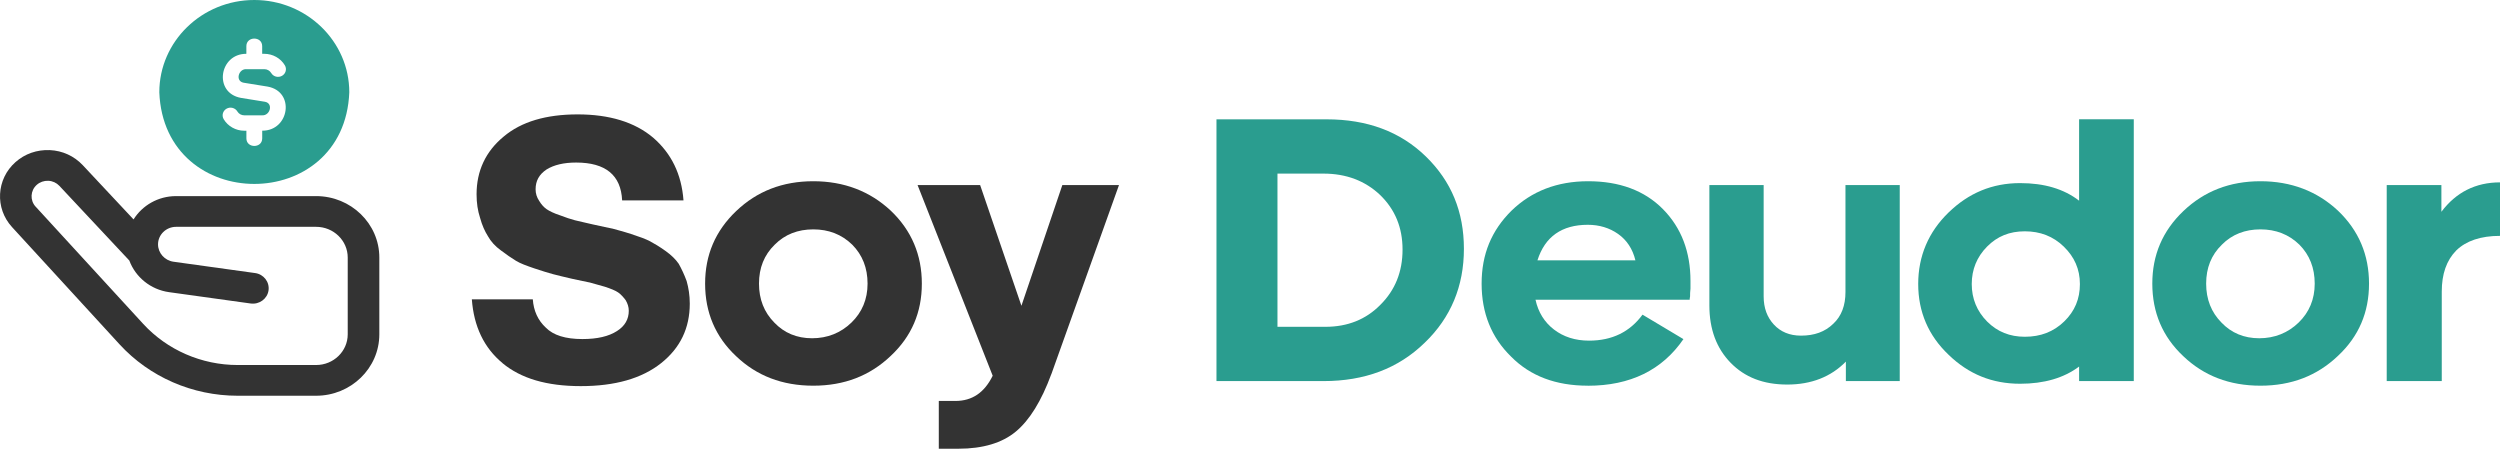 <svg width="156" height="28" viewBox="0 0 156 28" fill="none" xmlns="http://www.w3.org/2000/svg">
<g clip-path="url(#clip0_15_973)">
<path d="M31.358 22.659C30.204 21.706 29.567 20.371 29.443 18.678H33.247C33.297 19.393 33.567 19.99 34.057 20.442C34.523 20.919 35.283 21.157 36.34 21.157C37.271 21.157 37.983 20.99 38.5 20.657C38.992 20.347 39.236 19.918 39.236 19.393C39.236 19.155 39.164 18.94 39.039 18.726C38.892 18.535 38.745 18.369 38.573 18.248C38.4 18.129 38.106 18.01 37.738 17.891C37.346 17.772 37.026 17.7 36.806 17.629C36.586 17.581 36.192 17.51 35.677 17.391C35.163 17.272 34.768 17.177 34.499 17.105C34.229 17.032 33.837 16.913 33.345 16.748C32.853 16.581 32.461 16.438 32.191 16.27C31.921 16.103 31.602 15.889 31.259 15.627C30.892 15.365 30.622 15.055 30.45 14.744C30.252 14.434 30.082 14.053 29.958 13.599C29.81 13.146 29.738 12.67 29.738 12.121C29.738 10.668 30.302 9.45 31.431 8.521C32.535 7.591 34.081 7.138 36.047 7.138C38.012 7.138 39.606 7.615 40.76 8.593C41.889 9.571 42.528 10.859 42.65 12.504H38.821C38.748 10.93 37.79 10.143 35.949 10.143C35.187 10.143 34.575 10.286 34.108 10.573C33.641 10.883 33.421 11.288 33.421 11.812C33.421 12.075 33.496 12.313 33.641 12.528C33.764 12.742 33.936 12.933 34.108 13.052C34.28 13.171 34.575 13.315 34.942 13.434C35.31 13.577 35.605 13.671 35.874 13.744C36.144 13.816 36.513 13.887 37.003 14.006C37.568 14.125 37.96 14.22 38.23 14.268C38.475 14.341 38.869 14.435 39.384 14.603C39.899 14.77 40.293 14.913 40.563 15.056C40.832 15.199 41.152 15.391 41.519 15.653C41.887 15.915 42.158 16.177 42.354 16.463C42.526 16.774 42.698 17.131 42.846 17.536C42.968 17.965 43.042 18.441 43.042 18.943C43.042 20.469 42.453 21.709 41.251 22.663C40.05 23.616 38.379 24.094 36.244 24.094C34.108 24.094 32.512 23.616 31.358 22.663V22.659Z" fill="#333333"/>
<path d="M55.584 13.146C56.885 14.385 57.523 15.912 57.523 17.7C57.523 19.488 56.883 20.99 55.584 22.206C54.283 23.446 52.687 24.067 50.748 24.067C48.81 24.067 47.214 23.447 45.938 22.23C44.637 21.014 43.999 19.488 43.999 17.7C43.999 15.912 44.637 14.41 45.938 13.17C47.239 11.93 48.835 11.309 50.748 11.309C52.662 11.309 54.283 11.93 55.584 13.146ZM48.343 15.267C47.681 15.91 47.361 16.72 47.361 17.698C47.361 18.676 47.681 19.486 48.318 20.13C48.932 20.773 49.717 21.107 50.674 21.107C51.631 21.107 52.465 20.773 53.129 20.13C53.793 19.486 54.136 18.676 54.136 17.698C54.136 16.72 53.816 15.91 53.179 15.267C52.517 14.623 51.705 14.313 50.748 14.313C49.792 14.313 48.98 14.623 48.343 15.267Z" fill="#333333"/>
<path d="M65.6 23.351C64.985 25.02 64.25 26.212 63.391 26.927C62.532 27.643 61.328 28 59.807 28H58.581V25.02H59.612C60.668 25.02 61.428 24.496 61.944 23.446L57.256 11.547H61.16L63.737 19.081L66.29 11.547H69.825L65.603 23.351H65.6Z" fill="#333333"/>
<path d="M75.908 7.446H82.781C85.309 7.446 87.372 8.208 88.968 9.759C90.564 11.309 91.348 13.216 91.348 15.529C91.348 17.841 90.539 19.821 88.893 21.395C87.249 22.992 85.162 23.78 82.584 23.78H75.908V7.446ZM79.714 10.831V20.393H82.709C84.083 20.393 85.237 19.94 86.145 19.01C87.054 18.105 87.519 16.96 87.519 15.577C87.519 14.194 87.052 13.073 86.121 12.168C85.189 11.285 84.01 10.833 82.586 10.833H79.714V10.831Z" fill="#2A9D8F"/>
<path d="M99.079 24.067C97.091 24.067 95.495 23.47 94.293 22.254C93.067 21.062 92.453 19.536 92.453 17.7C92.453 15.863 93.067 14.385 94.318 13.146C95.57 11.93 97.166 11.309 99.104 11.309C101.043 11.309 102.614 11.882 103.767 13.049C104.921 14.218 105.486 15.72 105.486 17.532V18.01C105.461 18.202 105.461 18.367 105.461 18.488C105.436 18.607 105.436 18.679 105.436 18.703H95.815C95.987 19.49 96.379 20.111 96.969 20.564C97.558 21.018 98.295 21.256 99.154 21.256C100.602 21.256 101.706 20.707 102.493 19.635L105.046 21.161C103.72 23.092 101.731 24.07 99.081 24.07L99.079 24.067ZM95.937 16.244H102.049C101.877 15.529 101.509 14.98 100.97 14.599C100.43 14.218 99.791 14.027 99.079 14.027C97.459 14.027 96.404 14.767 95.937 16.244Z" fill="#2A9D8F"/>
<path d="M115.182 23.78V22.564C114.25 23.518 113.021 23.996 111.525 23.996C110.028 23.996 108.875 23.542 107.991 22.637C107.107 21.732 106.665 20.538 106.665 19.06V11.549H110.052V18.488C110.052 19.228 110.272 19.8 110.689 20.252C111.106 20.704 111.67 20.944 112.382 20.944C113.217 20.944 113.879 20.706 114.395 20.204C114.91 19.726 115.157 19.059 115.157 18.224V11.547H118.544V23.78H115.182Z" fill="#2A9D8F"/>
<path d="M129.736 22.873C128.78 23.589 127.551 23.946 126.055 23.946C124.311 23.946 122.84 23.349 121.587 22.133C120.335 20.942 119.696 19.462 119.696 17.722C119.696 15.982 120.335 14.479 121.587 13.263C122.838 12.047 124.311 11.426 126.055 11.426C127.551 11.426 128.78 11.783 129.736 12.523V7.444H133.148V23.779H129.736V22.873ZM128.804 20.061C129.467 19.417 129.786 18.653 129.786 17.724C129.786 16.794 129.442 16.031 128.78 15.387C128.117 14.744 127.306 14.434 126.349 14.434C125.393 14.434 124.631 14.744 123.994 15.387C123.356 16.031 123.037 16.819 123.037 17.724C123.037 18.629 123.356 19.417 123.994 20.061C124.633 20.704 125.417 21.014 126.349 21.014C127.331 21.014 128.141 20.704 128.804 20.061Z" fill="#2A9D8F"/>
<path d="M145.889 13.146C147.19 14.385 147.827 15.912 147.827 17.7C147.827 19.488 147.19 20.99 145.889 22.206C144.587 23.446 142.992 24.067 141.053 24.067C139.115 24.067 137.519 23.447 136.242 22.23C134.941 21.014 134.304 19.488 134.304 17.7C134.304 15.912 134.943 14.41 136.242 13.17C137.544 11.93 139.139 11.309 141.053 11.309C142.967 11.309 144.587 11.93 145.889 13.146ZM138.646 15.267C137.984 15.91 137.664 16.72 137.664 17.698C137.664 18.676 137.984 19.486 138.621 20.13C139.235 20.773 140.02 21.107 140.977 21.107C141.934 21.107 142.768 20.773 143.432 20.13C144.096 19.486 144.438 18.676 144.438 17.698C144.438 16.72 144.119 15.91 143.482 15.267C142.819 14.623 142.008 14.313 141.051 14.313C140.094 14.313 139.283 14.623 138.646 15.267Z" fill="#2A9D8F"/>
<path d="M148.931 23.78V11.547H152.343V13.216C153.252 12.001 154.479 11.38 156 11.38V14.718C154.796 14.718 153.889 15.029 153.275 15.624C152.661 16.243 152.366 17.101 152.366 18.198V23.779H148.93L148.931 23.78Z" fill="#2A9D8F"/>
<path d="M0.966 10.116C-0.231 11.175 -0.328 12.992 0.749 14.168L7.461 21.487C9.332 23.527 12.016 24.694 14.826 24.694H19.724C21.9 24.694 23.67 22.975 23.67 20.861V16.07C23.67 13.956 21.9 12.237 19.724 12.237H10.986C9.863 12.237 8.878 12.821 8.334 13.692L5.162 10.305C4.628 9.736 3.898 9.402 3.105 9.366C2.309 9.334 1.553 9.595 0.966 10.116ZM2.223 12.896C1.86 12.501 1.892 11.89 2.295 11.533C2.492 11.359 2.744 11.271 3.014 11.281C3.281 11.293 3.525 11.406 3.705 11.597L8.07 16.258C8.45 17.284 9.392 18.071 10.552 18.231L15.641 18.938C16.179 19.012 16.68 18.648 16.756 18.124C16.832 17.6 16.458 17.113 15.92 17.039L10.829 16.332C10.277 16.256 9.861 15.789 9.861 15.249C9.861 14.646 10.367 14.154 10.988 14.154H19.726C20.814 14.154 21.698 15.013 21.698 16.07V20.861C21.698 21.918 20.814 22.777 19.726 22.777H14.828C12.581 22.777 10.433 21.84 8.936 20.211L2.223 12.894V12.896Z" fill="#333333"/>
<path d="M15.868 0C12.6 0 9.941 2.583 9.941 5.758C10.239 13.385 21.499 13.383 21.796 5.758C21.796 2.583 19.136 0 15.868 0ZM16.362 8.157V8.636C16.36 9.264 15.377 9.264 15.375 8.636V8.157H15.242C14.714 8.157 14.223 7.881 13.958 7.438C13.822 7.208 13.903 6.915 14.137 6.782C14.373 6.648 14.677 6.729 14.812 6.956C14.901 7.105 15.064 7.196 15.24 7.196H16.36C16.852 7.227 17.072 6.453 16.536 6.351L15.034 6.108C13.305 5.796 13.676 3.347 15.373 3.358V2.878C15.377 2.25 16.358 2.25 16.36 2.878V3.358H16.493C17.02 3.358 17.512 3.633 17.776 4.077C17.913 4.306 17.832 4.599 17.597 4.732C17.359 4.865 17.058 4.785 16.923 4.556C16.834 4.408 16.671 4.316 16.495 4.316H15.375C14.883 4.285 14.663 5.06 15.199 5.161L16.701 5.404C18.43 5.717 18.059 8.165 16.362 8.155V8.157Z" fill="#2A9D8F"/>
</g>
<defs>
<clipPath id="clip0_15_973">
<rect width="156" height="28" fill="white"/>
</clipPath>
</defs>
</svg>
